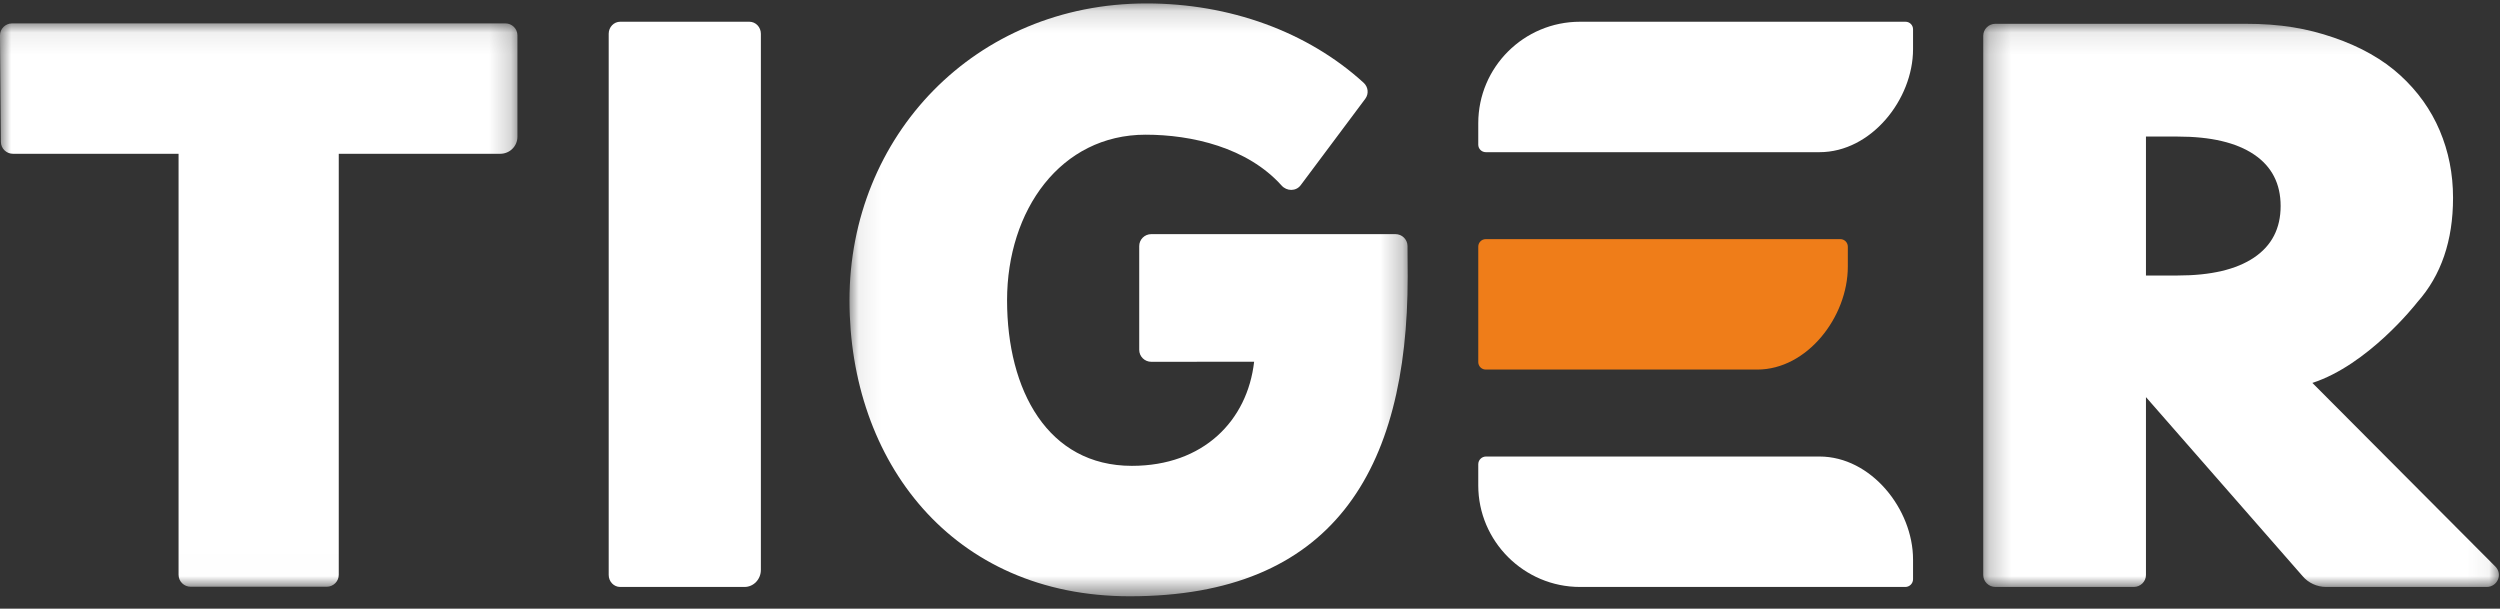 <?xml version="1.0" encoding="UTF-8" standalone="no"?>
<svg width="115px" height="28px" viewBox="0 0 115 28" version="1.1" xmlns="http://www.w3.org/2000/svg" xmlns:xlink="http://www.w3.org/1999/xlink">
    <rect x="0" y="0" width="115" height="28" fill="#333333" stroke="none"/>
    <!-- Generator: Sketch 48.2 (47327) - http://www.bohemiancoding.com/sketch -->
    <title>Page 1</title>
    <desc>Created with Sketch.</desc>
    <defs>
        <polygon id="path-1" points="0.076 0.158 25.754 0.158 25.754 27.429 0.076 27.429"></polygon>
        <polygon id="path-3" points="0 0.076 23.802 0.076 23.802 25.991 0 25.991"></polygon>
        <polygon id="path-5" points="0.229 0.094 23.949 0.094 23.949 26 0.229 26"></polygon>
    </defs>
    <g id="Home---new" stroke="none" stroke-width="1" fill="none" fill-rule="evenodd" transform="translate(-50, -1340)">
        <g id="Group-21" transform="translate(0, 1289)">
            <g id="Group-18" transform="translate(50, 40)">
                <g id="Page-1" transform="translate(0, 11)">
                    <g id="Group-3" transform="translate(39, 0)">
                        <mask id="mask-2" fill="white">
                            <use xlink:href="#path-1"></use>
                        </mask>
                        <g id="Clip-2"></g>
                        <path d="M18.69,16.639 C18.383,19.345 16.362,21.429 13.066,21.429 C9.198,21.429 7.325,17.955 7.325,13.813 C7.325,9.671 9.786,6.196 13.699,6.196 C15.82,6.196 18.376,6.78 19.953,8.534 C20.194,8.803 20.615,8.808 20.832,8.519 L23.802,4.545 C23.974,4.317 23.939,4 23.728,3.808 C21.144,1.45 17.552,0.158 13.742,0.158 C5.832,0.158 0.076,6.27 0.076,13.813 C0.076,21.2 4.776,27.429 12.97,27.429 C22.258,27.429 25.754,21.698 25.754,12.729 C25.754,12.497 25.751,11.743 25.746,11.313 C25.742,11.012 25.494,10.77 25.19,10.77 L13.96,10.77 C13.653,10.77 13.404,11.016 13.404,11.32 L13.404,16.093 C13.404,16.397 13.653,16.643 13.961,16.643 L18.69,16.639 Z" id="Fill-1" fill="#FFFFFF" mask="url(#mask-2)"></path>
                    </g>
                    <path d="M68,5.67 L68,6.654 C68,6.845 68.155,7 68.347,7 L83.697,7 C86.073,7 88,4.575 88,2.264 L88,1.346 C88,1.155 87.844,1 87.653,1 L72.68,1 C70.095,1 68,3.091 68,5.67" id="Fill-4" fill="#FFFFFF"></path>
                    <path d="M83.697,21 L68.356,21 C68.16,21 68,21.16 68,21.356 L68,22.33 C68,24.899 70.106,27 72.68,27 L87.644,27 C87.84,27 88,26.84 88,26.644 L88,25.736 C88,23.425 86.073,21 83.697,21" id="Fill-6" fill="#FFFFFF"></path>
                    <path d="M85,12.264 L85,11.347 C85,11.155 84.846,11 84.655,11 L68.345,11 C68.154,11 68,11.155 68,11.347 L68,16.654 C68,16.845 68.154,17 68.345,17 L80.832,17 C83.134,17 85,14.575 85,12.264" id="Fill-8" fill="#EF7D19"></path>
                    <path d="M34.249,27 L28.529,27 C28.237,27 28,26.753 28,26.447 L28,1.553 C28,1.248 28.237,1 28.529,1 L34.471,1 C34.763,1 35,1.248 35,1.553 L35,26.215 C35,26.648 34.664,27 34.249,27" id="Fill-10" fill="#FFFFFF"></path>
                    <g id="Group-14" transform="translate(0, 1)">
                        <mask id="mask-4" fill="white">
                            <use xlink:href="#path-3"></use>
                        </mask>
                        <g id="Clip-13"></g>
                        <path d="M23.802,5.292 L23.802,0.626 C23.802,0.322 23.553,0.076 23.245,0.076 L0.557,0.076 C0.248,0.076 -0.003,0.325 -7.57894737e-05,0.631 L0.041,5.528 C0.043,5.83 0.291,6.074 0.597,6.074 L8.214,6.074 L8.214,25.44 C8.214,25.745 8.464,25.991 8.771,25.991 L15.026,25.991 C15.334,25.991 15.583,25.745 15.583,25.44 L15.583,6.074 L23.012,6.074 C23.448,6.074 23.802,5.724 23.802,5.292" id="Fill-12" fill="#FFFFFF" mask="url(#mask-4)"></path>
                    </g>
                    <g id="Group-17" transform="translate(91, 1)">
                        <mask id="mask-6" fill="white">
                            <use xlink:href="#path-5"></use>
                        </mask>
                        <g id="Clip-16"></g>
                        <path d="M20.203,12.893 C21.294,11.667 21.84,10.07 21.84,8.1 C21.84,7 21.636,5.969 21.228,5.007 C20.82,4.045 20.215,3.198 19.413,2.465 C18.611,1.732 17.591,1.154 16.355,0.73 C15.119,0.306 13.92,0.094 12.263,0.094 L0.791,0.094 C0.48,0.094 0.229,0.341 0.229,0.645 L0.229,25.449 C0.229,25.753 0.48,26 0.791,26 L7.152,26 C7.462,26 7.714,25.753 7.714,25.449 L7.714,17.267 L14.919,25.501 C15.186,25.817 15.584,26 16.003,26 L23.385,26 C23.884,26 24.136,25.413 23.788,25.064 L15.369,16.614 C17.909,15.789 20.086,13.047 20.203,12.893 Z M7.714,5.282 L9.174,5.282 C10.699,5.282 11.87,5.557 12.686,6.107 C13.501,6.657 13.909,7.447 13.909,8.477 C13.909,9.508 13.501,10.299 12.686,10.848 C11.87,11.398 10.699,11.673 9.174,11.673 L7.714,11.673 L7.714,5.282 Z" id="Fill-15" fill="#FFFFFF" mask="url(#mask-6)"></path>
                    </g>
                </g>
            </g>
        </g>
    </g>
</svg>